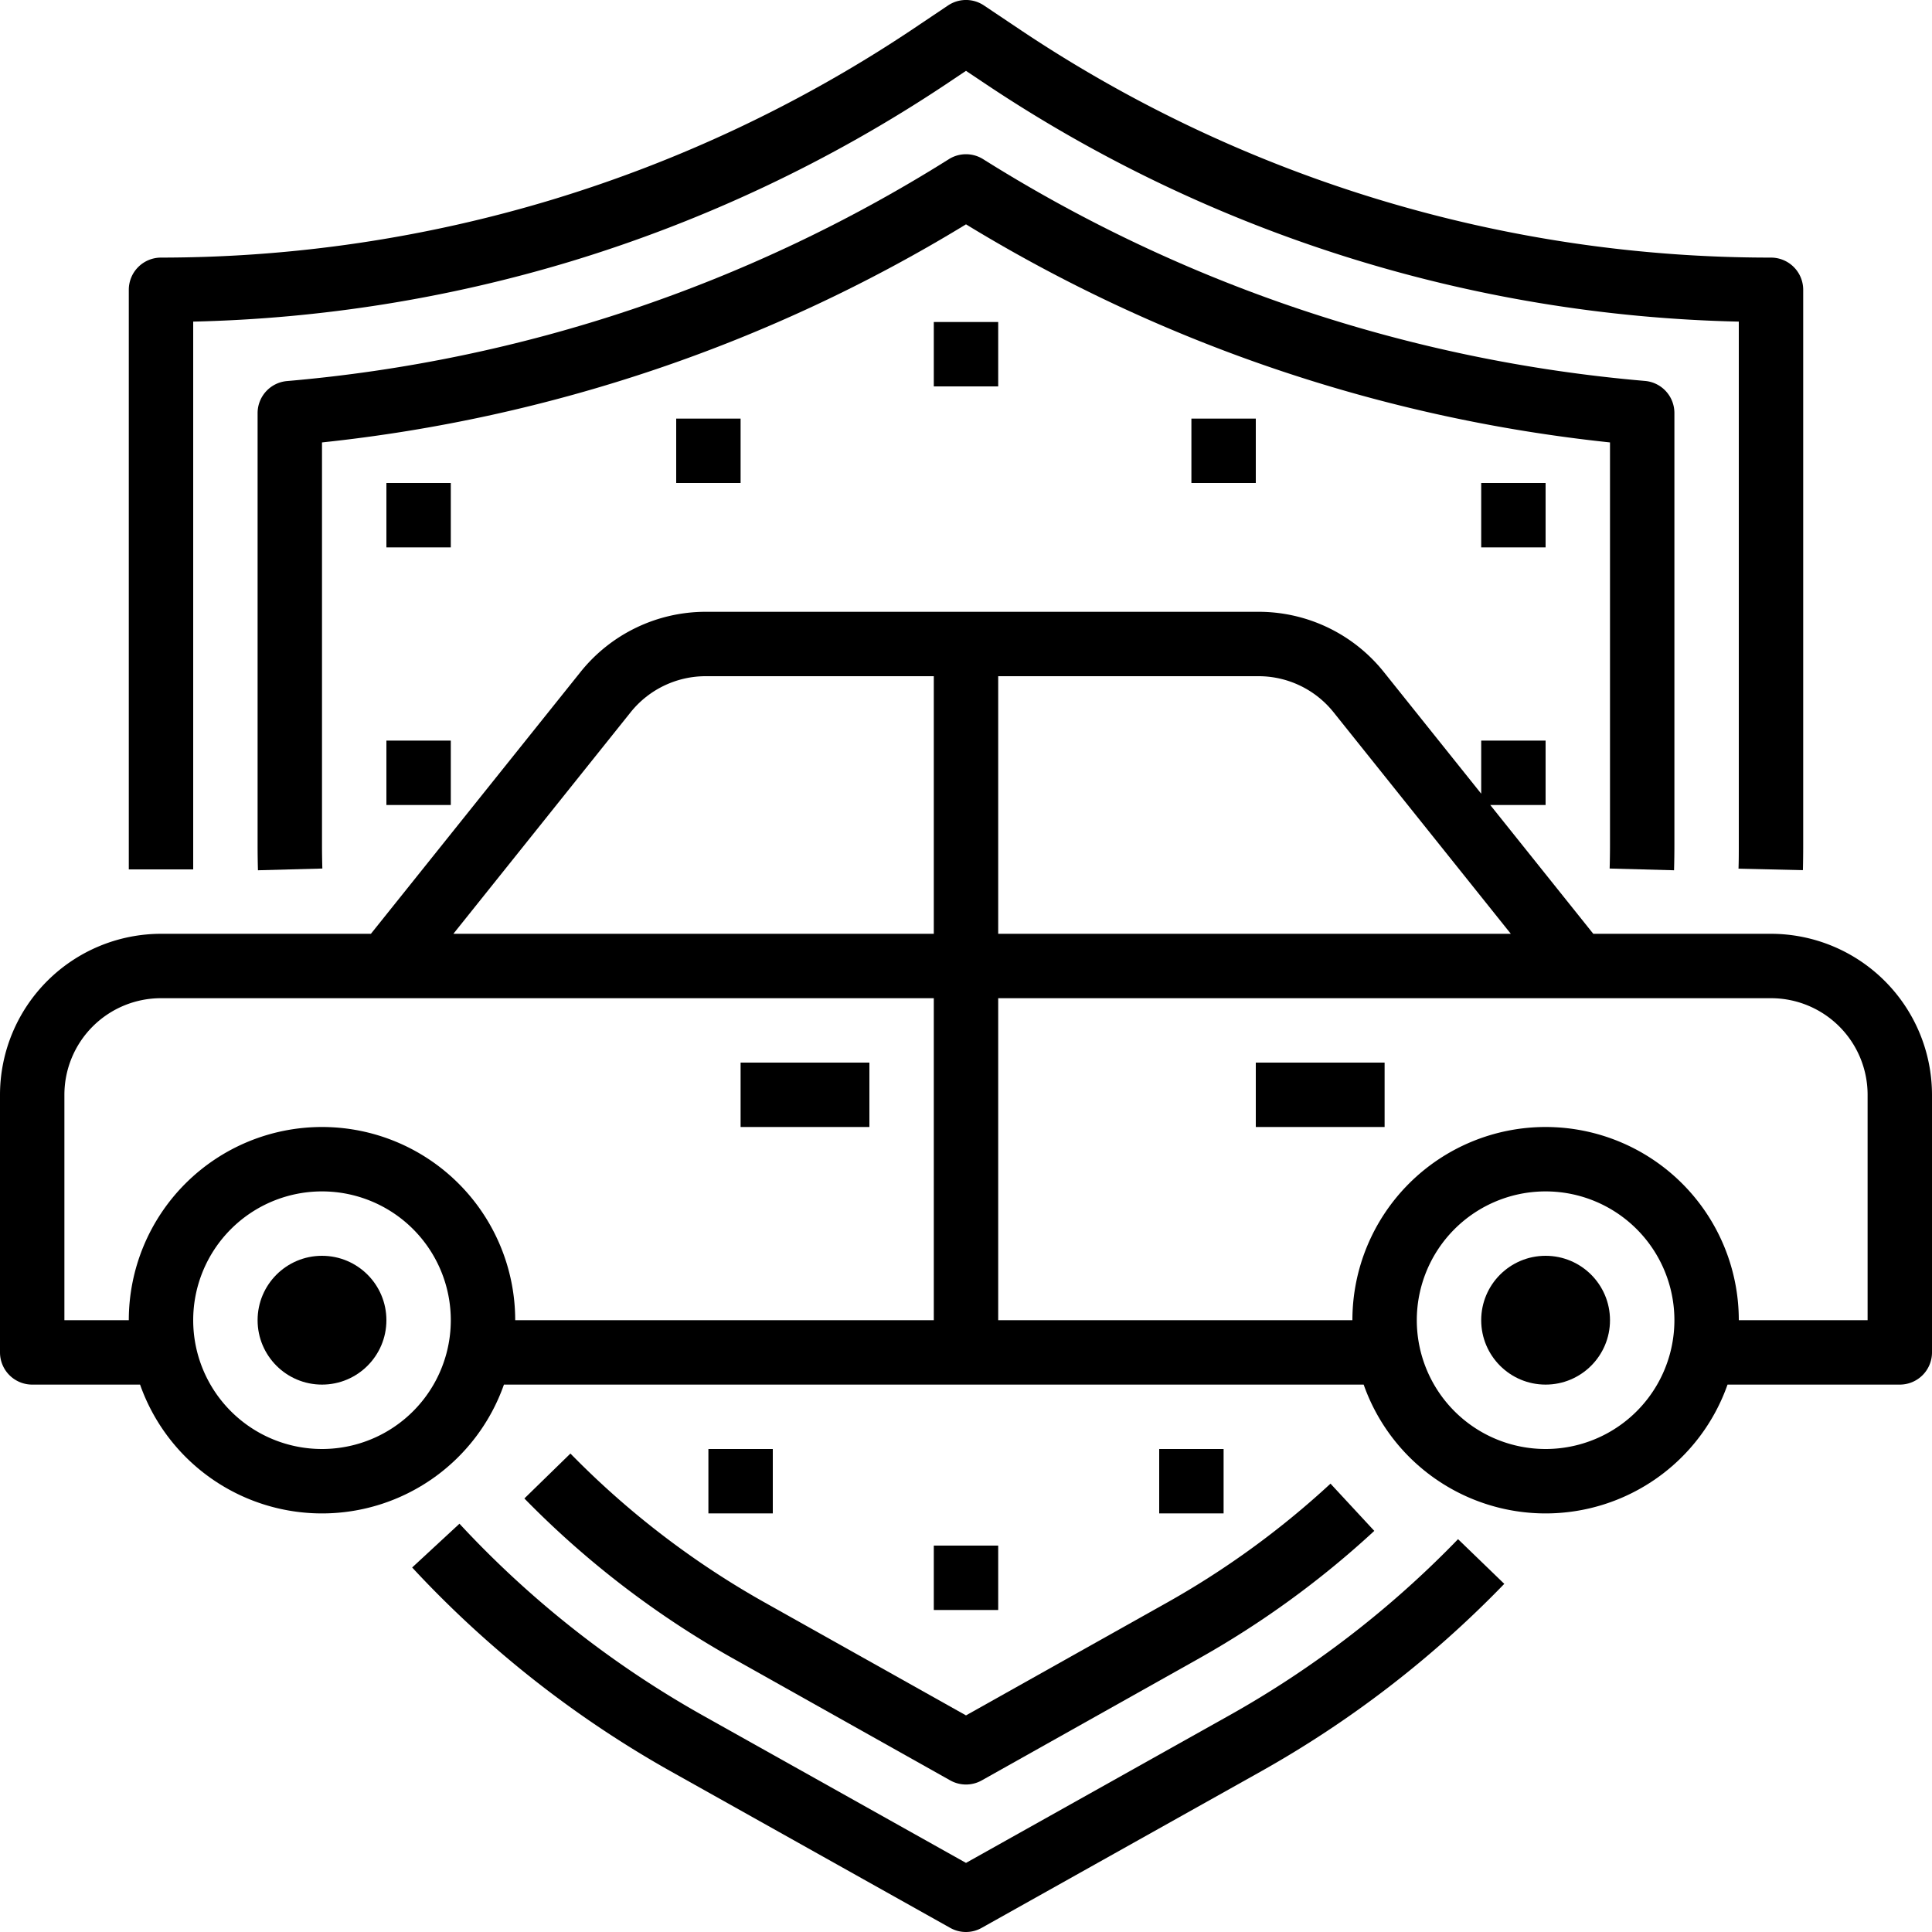 <svg xmlns="http://www.w3.org/2000/svg" width="60" height="60" viewBox="0 0 60 60">
  <g id="outline" transform="translate(-2 -2)">
    <path id="Path_182" data-name="Path 182" d="M55.991,28.977l2,.046q.009-.39.009-.783V11a1,1,0,0,0-1-1A41.861,41.861,0,0,1,33.736,2.959l-1.179-.79a1,1,0,0,0-1.114,0l-1.176.789A42.168,42.168,0,0,1,19.151,8.2,42.026,42.026,0,0,1,7,10a1,1,0,0,0-1,1V29H8V11.988a44.031,44.031,0,0,0,11.73-1.871,44.124,44.124,0,0,0,11.647-5.5L32,4.2l.626.419A43.831,43.831,0,0,0,56,11.988V28.24C56,28.486,56,28.731,55.991,28.977Z" fill="#000"/>
    <path id="Path_183" data-name="Path 183" d="M40.151,55.288,32,59.854l-8.15-4.566a30.987,30.987,0,0,1-7.581-5.968L14.8,50.68a32.968,32.968,0,0,0,8.07,6.352l8.64,4.84a.994.994,0,0,0,.976,0l8.64-4.84a32.894,32.894,0,0,0,7.591-5.844L47.281,49.8a30.863,30.863,0,0,1-7.13,5.488Z" fill="#000"/>
    <path id="Path_184" data-name="Path 184" d="M18.285,48.536a28.726,28.726,0,0,0,6.546,5.006l6.68,3.75a1,1,0,0,0,.978,0l6.679-3.749a28.828,28.828,0,0,0,5.512-4l-1.36-1.467A26.844,26.844,0,0,1,38.19,51.8L32,55.273,25.808,51.8a26.756,26.756,0,0,1-6.093-4.659Z" fill="#000"/>
    <path id="Path_185" data-name="Path 185" d="M51.989,28.973l2,.054Q54,28.634,54,28.24V14.83a1,1,0,0,0-.916-1A46.02,46.02,0,0,1,32.532,6.943a1,1,0,0,0-1.064,0,46.02,46.02,0,0,1-20.552,6.891,1,1,0,0,0-.916,1V28.24q0,.4.011.787l2-.054Q12,28.607,12,28.24V15.74A48.057,48.057,0,0,0,32,8.967,48.057,48.057,0,0,0,52,15.74v12.5Q52,28.608,51.989,28.973Z" fill="#000"/>
    <rect id="Rectangle_22" data-name="Rectangle 22" width="2" height="2" transform="translate(31 12)" fill="#000"/>
    <rect id="Rectangle_23" data-name="Rectangle 23" width="2" height="2" transform="translate(14 17)" fill="#000"/>
    <rect id="Rectangle_24" data-name="Rectangle 24" width="2" height="2" transform="translate(48 17)" fill="#000"/>
    <rect id="Rectangle_25" data-name="Rectangle 25" width="2" height="2" transform="translate(14 25)" fill="#000"/>
    <rect id="Rectangle_26" data-name="Rectangle 26" width="2" height="2" transform="translate(31 50)" fill="#000"/>
    <path id="Path_186" data-name="Path 186" d="M57,31H51.481l-3.2-4H50V25H48v1.649l-3.019-3.773A4.978,4.978,0,0,0,41.077,21H23.923a4.981,4.981,0,0,0-3.9,1.876L13.519,31H7a5.006,5.006,0,0,0-5,5v8a1,1,0,0,0,1,1H6.35a5.99,5.99,0,0,0,11.3,0h26.7a5.99,5.99,0,0,0,11.3,0H61a1,1,0,0,0,1-1V36A5.006,5.006,0,0,0,57,31ZM33,23h8.077a2.985,2.985,0,0,1,2.343,1.126L48.92,31H33ZM12,47a4,4,0,1,1,4-4A4,4,0,0,1,12,47Zm19-4H18A6,6,0,0,0,6,43H4V36a3,3,0,0,1,3-3H31Zm0-12H16.08l5.5-6.874A2.988,2.988,0,0,1,23.923,23H31ZM50,47a4,4,0,1,1,4-4A4,4,0,0,1,50,47Zm10-4H56a6,6,0,1,0-12,0H33V33H57a3,3,0,0,1,3,3Z" fill="#000"/>
    <circle id="Ellipse_12" data-name="Ellipse 12" cx="2" cy="2" r="2" transform="translate(10 41)" fill="#000"/>
    <circle id="Ellipse_13" data-name="Ellipse 13" cx="2" cy="2" r="2" transform="translate(48 41)" fill="#000"/>
    <rect id="Rectangle_27" data-name="Rectangle 27" width="4" height="2" transform="translate(25 35)" fill="#000"/>
    <rect id="Rectangle_28" data-name="Rectangle 28" width="4" height="2" transform="translate(41 35)" fill="#000"/>
    <rect id="Rectangle_29" data-name="Rectangle 29" width="2" height="2" transform="translate(23 15)" fill="#000"/>
    <rect id="Rectangle_30" data-name="Rectangle 30" width="2" height="2" transform="translate(39 15)" fill="#000"/>
    <rect id="Rectangle_31" data-name="Rectangle 31" width="2" height="2" transform="translate(24 47)" fill="#000"/>
    <rect id="Rectangle_32" data-name="Rectangle 32" width="2" height="2" transform="translate(38 47)" fill="#000"/>
  </g>
</svg>
